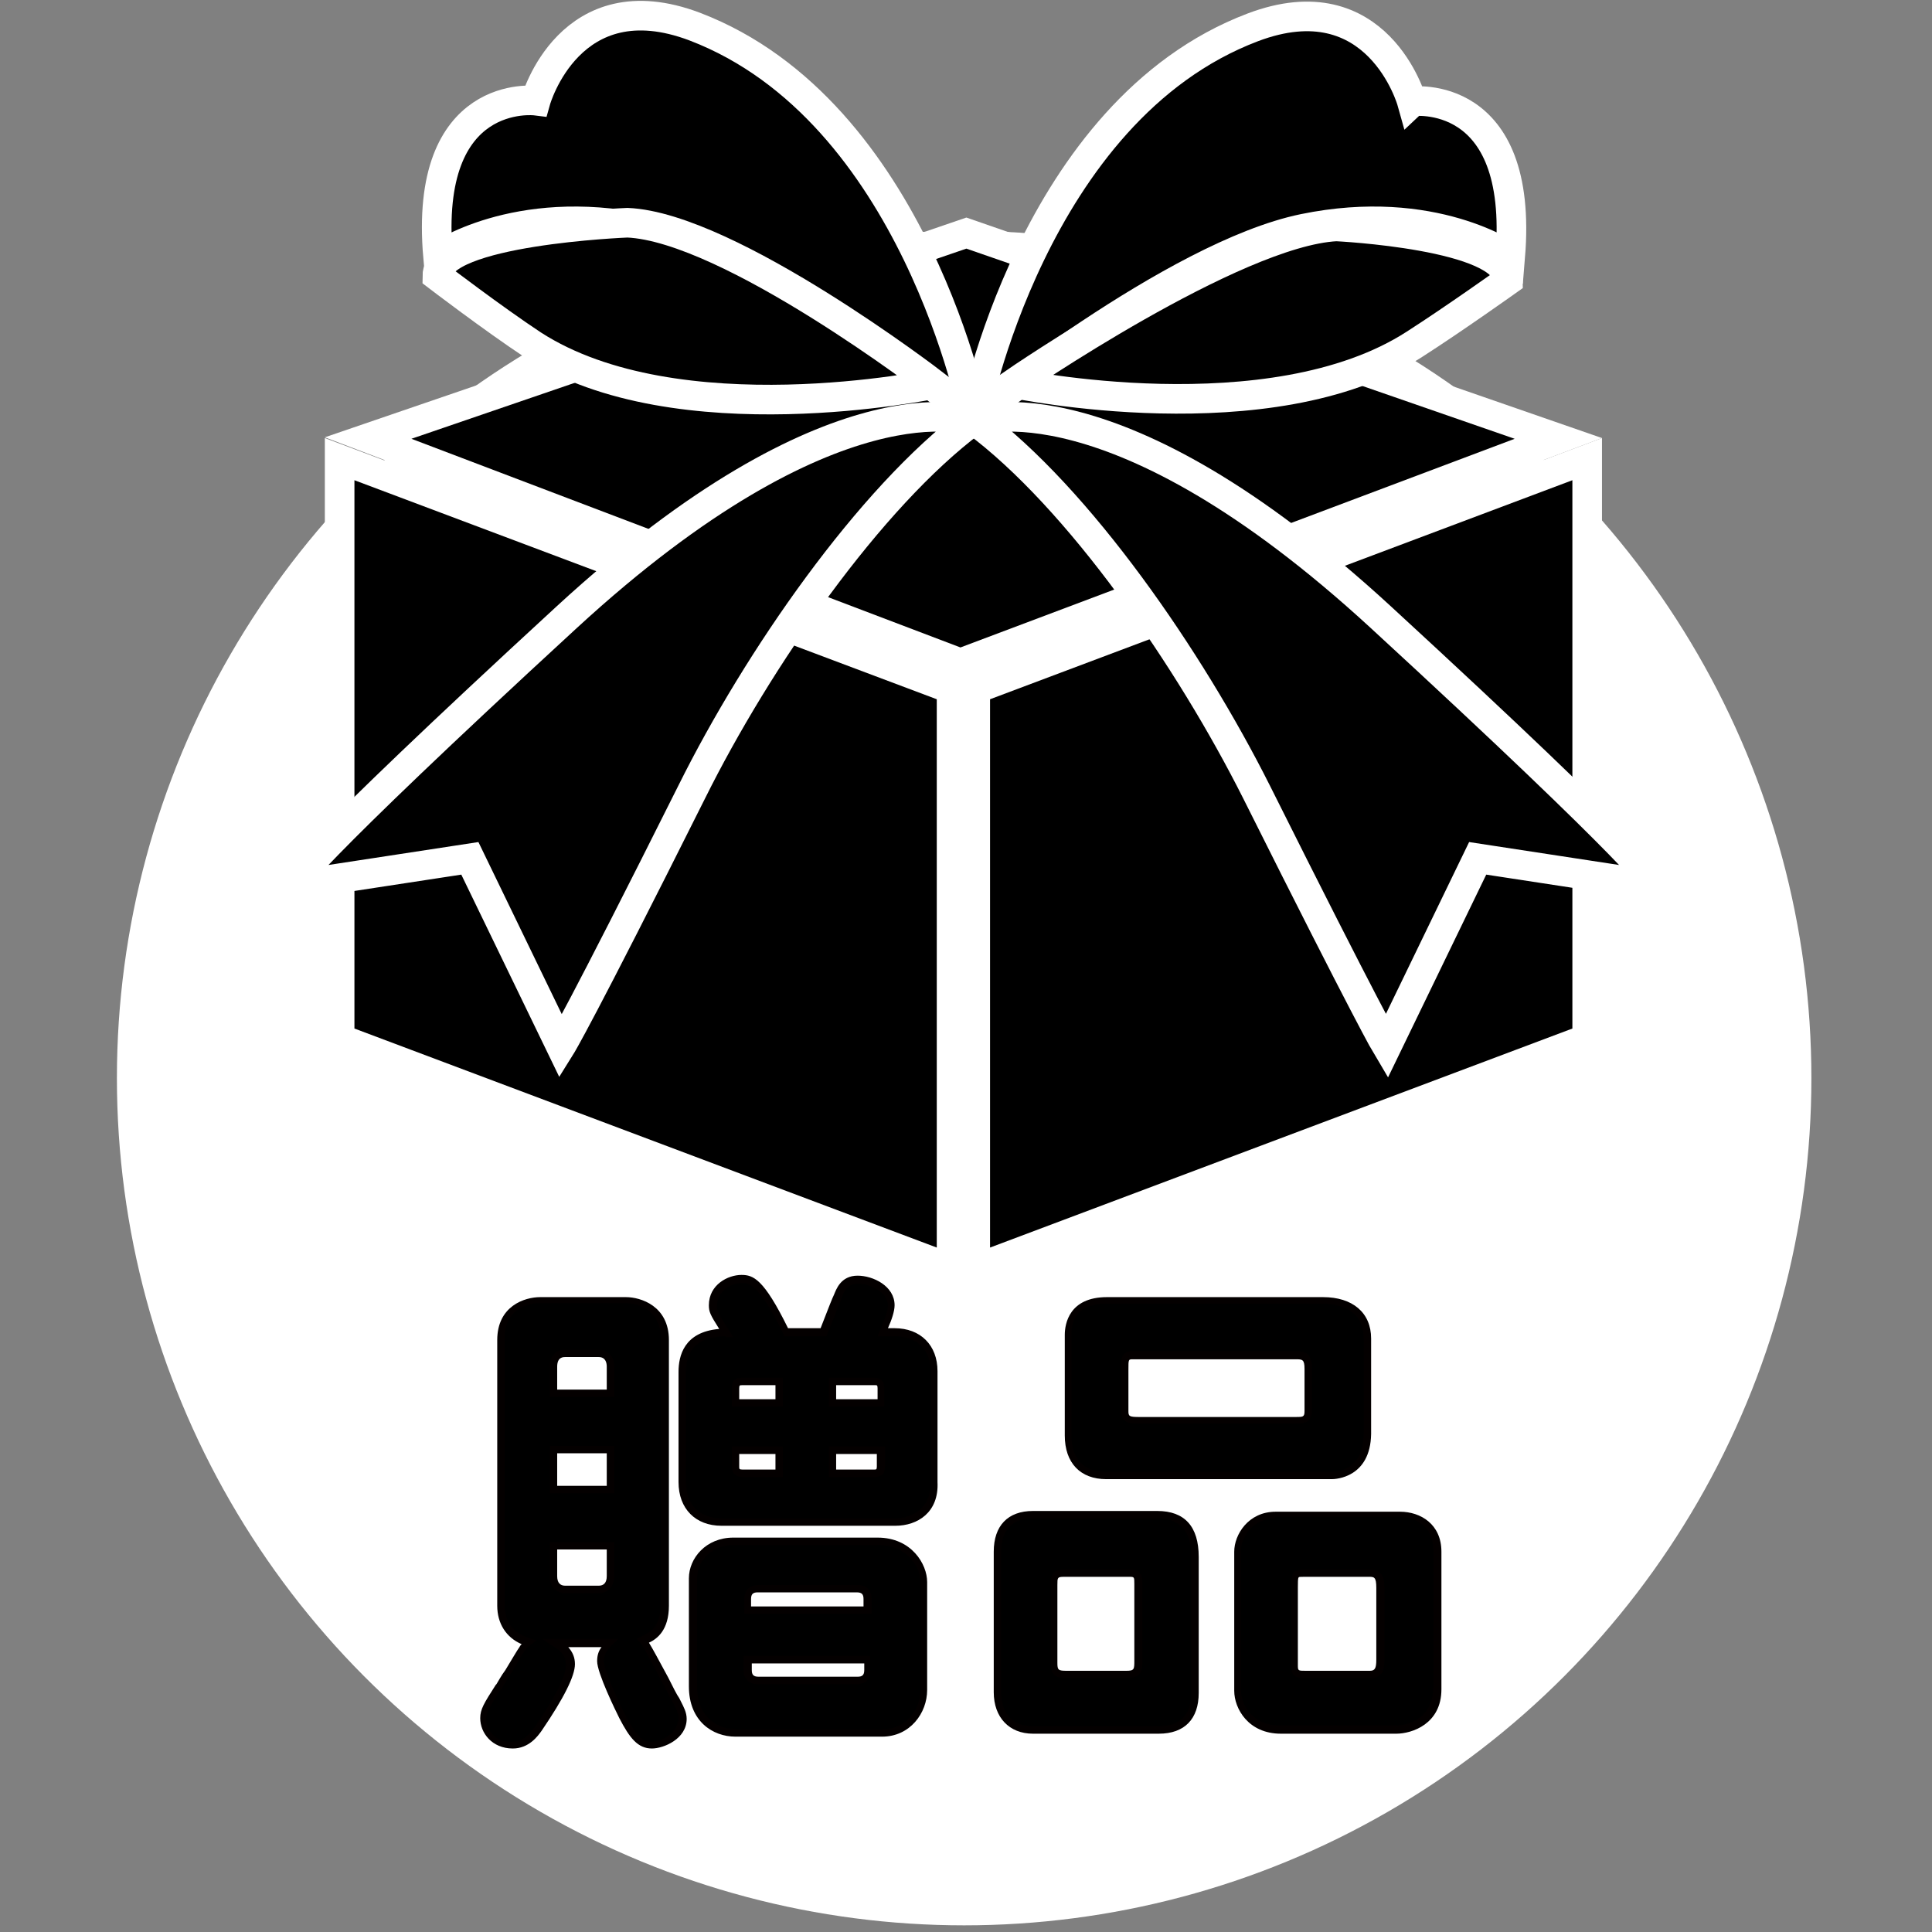 <?xml version="1.0" encoding="utf-8"?>
<!-- Generator: Adobe Illustrator 27.1.1, SVG Export Plug-In . SVG Version: 6.00 Build 0)  -->
<svg version="1.1" id="レイヤー_1" xmlns="http://www.w3.org/2000/svg" xmlns:xlink="http://www.w3.org/1999/xlink" x="0px"
	 y="0px" viewBox="0 0 261.1 261.1" style="enable-background:new 0 0 261.1 261.1;" xml:space="preserve">
<rect x="0" y="0" width="261.1" height="261.1" fill="#808080" stroke="none"/>
<style type="text/css">
	.st0{fill:#FFFFFF;}
	.st1{stroke:#FFFFFF;stroke-width:4;stroke-miterlimit:10;}
	.st2{fill:#040000;}
</style>
<g>
	<circle class="st0" cx="130.3" cy="145.7" r="114.5"/>
</g>
<g>
	<g>
		<polygon points="45.9,140.5 45.9,62.1 128.6,93.2 128.6,171.6 		"/>
		<path class="st0" d="M47.9,64.9l78.7,29.6v74.1l-78.7-29.6V64.9 M43.9,59.2v82.7l86.7,32.6V91.8L43.9,59.2L43.9,59.2z"/>
	</g>
	<g>
		<polygon points="131.8,93.2 214.5,62.1 214.5,140.5 131.8,171.6 		"/>
		<path class="st0" d="M212.5,64.9v74.1l-78.7,29.6V94.5L212.5,64.9 M216.5,59.2l-86.7,32.6v82.7l86.7-32.6V59.2L216.5,59.2z"/>
	</g>
	<g>
		<polygon points="49.8,59.2 130.6,31.5 210.6,59.2 129.8,89.6 		"/>
		<path class="st0" d="M130.6,33.6l74.1,25.7l-74.9,28.2L55.6,59.3L130.6,33.6 M130.6,29.4L43.9,59.1l85.9,32.7l86.7-32.6
			L130.6,29.4L130.6,29.4z"/>
	</g>
	<g>
		<g>
			<path class="st1" d="M59.2,34.7c0,0,10.4-7.4,27.9-3.8s44.6,25.6,44.6,25.6S123.7,15,93.9,3.6c-16.9-6.4-21.5,10-21.5,10
				S57.2,11.7,59.2,34.7z"/>
			<path class="st1" d="M59.1,37.3c0,0,7.6,5.8,12.9,9.3c19.5,12.6,54.2,5.3,54.2,5.3S98.6,30.7,84.8,30.1
				C84.8,30.1,59.1,31.1,59.1,37.3z"/>
			<path class="st1" d="M131.4,56.9c0,0-18.6-6.8-54.8,26.5s-37.3,36.3-37.3,36.3l24.2-3.7l12.3,25.4c0,0,2.5-4,17.7-34.4
				C102.4,89.1,117.5,67.3,131.4,56.9z"/>
		</g>
		<g>
			<path class="st1" d="M204.1,34.7c0,0-10.4-7.4-27.9-3.8s-44.6,25.6-44.6,25.6s7.9-41.5,37.7-52.8c16.9-6.4,21.5,10,21.5,10
				S206,11.7,204.1,34.7z"/>
			<path class="st1" d="M203.8,37.9c0,0-7.3,5.2-12.6,8.6c-19.5,12.6-54.2,5.3-54.2,5.3s29.8-20.5,43.6-21.2
				C180.6,30.6,203.8,31.7,203.8,37.9z"/>
			<path class="st1" d="M131.8,56.9c0,0,18.6-6.8,54.8,26.5s37.3,36.3,37.3,36.3l-24.2-3.7l-12.3,25.4c0,0-2.4-4-17.6-34.4
				C160.8,89.1,145.8,67.3,131.8,56.9z"/>
		</g>
	</g>
</g>
<g>
	<g>
		<path d="M75.2,222c1.1,0.6,1.9,1.5,1.9,2.8c0,2-2.6,6.1-4.4,8.7c-0.5,0.7-1.5,2.2-3.5,2.2c-2.6,0-3.9-2-3.9-3.6
			c0-1.1,0.5-1.9,2.2-4.4c0.5-0.7,2.6-4.4,3-5.1c0.3-0.5,0.6-0.7,0.9-0.9c-3-0.9-3.7-3.2-3.7-5.1v-35.9c0-4.6,3.9-5.3,5.3-5.3h11.6
			c1.6,0,5.3,0.9,5.3,5.3v35.9c0,3.6-2,4.4-3,4.9c0.6,0.5,3.6,6.8,4.4,8c0.5,1,0.9,1.6,0.9,2.5c0,2.6-2.7,3.8-4.2,3.8
			c-1.5,0-2.4-0.9-4-3.9c-0.7-1.3-3-6.1-3-7.5c0-0.3,0-1.4,1.1-2.4H75.2z M82.5,188.3v-3.6c0-1-0.5-1.8-1.6-1.8h-4.5
			c-1.1,0-1.6,0.7-1.6,1.8v3.6H82.5z M74.8,195.9v5.4h7.7v-5.4H74.8z M74.8,208.9v4.1c0,1.1,0.5,1.8,1.6,1.8h4.5
			c1.1,0,1.6-0.7,1.6-1.8v-4.1H74.8z M111.4,180.1c0.3-0.7,1.6-4.1,1.9-4.8c0.3-0.9,0.9-2.3,2.8-2.3c1.8,0,4.5,1.2,4.5,3.5
			c0,1-0.9,3-1.1,3.6h1.6c3,0,5.3,1.9,5.3,5.3v15c0,3.6-2.6,5.3-5.3,5.3H97.5c-3,0-5.3-1.9-5.3-5.4v-14.9c0-2.4,1-5.3,5.9-5.3
			c-1.6-2.5-1.8-2.8-1.8-3.6c0-2.4,2.3-3.6,3.9-3.6c1.3,0,2.6,0.3,6,7.2H111.4z M118.6,208.3c4.2,0,6.2,3.2,6.2,5.5v14.6
			c0,2.6-1.9,5.8-5.6,5.8H99.4c-2.7,0-5.8-1.8-5.8-6.3v-14.6c0-2.5,2.1-5,5.5-5H118.6z M105.3,189.6v-2.9h-5c-0.7,0-0.9,0.4-0.9,0.9
			v2H105.3z M99.4,196v2.2c0,0.5,0.1,0.9,0.9,0.9h5V196H99.4z M117.2,217.6v-1.5c0-0.9-0.5-1.4-1.4-1.4h-13.4
			c-0.8,0-1.4,0.4-1.4,1.4v1.5H117.2z M101.1,224.3v1.4c0,1,0.5,1.4,1.4,1.4h13.4c0.8,0,1.4-0.4,1.4-1.4v-1.4H101.1z M119.1,189.6
			v-2c0-0.5-0.1-0.9-0.8-0.9h-5.7v2.9H119.1z M112.5,196v3.1h5.7c0.7,0,0.8-0.4,0.8-0.9V196H112.5z"/>
		<path class="st2" d="M88.1,236.3c-1.9,0-3-1.4-4.4-4.1c-0.5-1-3-6.1-3-7.7c0-0.8,0.2-1.4,0.6-1.9h-4.5c0.6,0.7,0.9,1.4,0.9,2.3
			c0,1.6-1.5,4.6-4.5,9c-0.5,0.7-1.7,2.4-3.9,2.4c-2.8,0-4.4-2.1-4.4-4.1c0-1.2,0.5-2,2.1-4.5l0.1-0.1c0.2-0.3,0.6-1.1,1.2-1.9
			c0.8-1.3,1.6-2.7,1.9-3.1c0.1-0.2,0.2-0.3,0.3-0.4c-2.1-0.9-3.3-2.8-3.3-5.2v-35.9c0-4.6,3.7-5.8,5.8-5.8h11.6
			c2,0,5.8,1.2,5.8,5.8v35.9c0,3.3-1.6,4.5-2.7,5c0.5,0.8,1.3,2.3,2.6,4.7c0.6,1.2,1.2,2.4,1.5,2.8l0.2,0.4c0.4,0.8,0.8,1.5,0.8,2.4
			C92.8,235,89.7,236.3,88.1,236.3z M73.3,221.5h10.3l-1,0.9c-0.4,0.4-1,1.1-1,2.1c0,1.2,2.1,5.7,2.9,7.3c1.6,3,2.4,3.6,3.5,3.6
			c1.3,0,3.7-1.1,3.7-3.3c0-0.6-0.3-1.1-0.7-1.9l-0.2-0.4c-0.3-0.4-0.8-1.6-1.5-2.8c-0.9-1.7-2.4-4.7-2.8-5l-0.5-0.5l0.8-0.4
			c1-0.5,2.5-1.2,2.5-4.3v-35.9c0-4.8-4.6-4.8-4.8-4.8H73c-0.5,0-4.8,0.1-4.8,4.8v35.9c0,2.4,1.1,3.9,3.4,4.6l0.9,0.3l-0.8,0.6
			c-0.3,0.2-0.5,0.4-0.8,0.8c-0.3,0.4-1.1,1.9-1.9,3.1c-0.5,0.9-1,1.7-1.2,2l-0.1,0.1c-1.5,2.3-2,3.1-2,4c0,1.2,0.9,3.1,3.4,3.1
			c1.7,0,2.6-1.2,3.1-1.9c3.6-5.2,4.3-7.5,4.3-8.5c0-1-0.5-1.8-1.6-2.4L73.3,221.5z M119.2,234.7H99.4c-3.1,0-6.3-2.1-6.3-6.8v-14.6
			c0-2.7,2.3-5.5,6-5.5h19.5c4.6,0,6.7,3.6,6.7,6v14.6C125.3,231.5,123,234.7,119.2,234.7z M99.2,208.8c-3.2,0-5,2.3-5,4.5v14.6
			c0,4.3,2.9,5.8,5.3,5.8h19.8c3.5,0,5.1-3.1,5.1-5.3v-14.6c0-2-1.8-5-5.7-5H99.2z M115.8,227.6h-13.4c-1.2,0-1.9-0.7-1.9-1.9v-1.9
			h17.1v1.9C117.7,226.9,117,227.6,115.8,227.6z M101.6,224.8v0.9c0,0.6,0.2,0.9,0.9,0.9h13.4c0.6,0,0.9-0.2,0.9-0.9v-0.9H101.6z
			 M117.7,218.1h-17.1v-2c0-1.2,0.7-1.9,1.9-1.9h13.4c1.2,0,1.9,0.7,1.9,1.9V218.1z M101.6,217.1h15.1v-1c0-0.6-0.2-0.9-0.9-0.9
			h-13.4c-0.6,0-0.9,0.2-0.9,0.9V217.1z M80.9,215.3h-4.5c-1.3,0-2.1-0.9-2.1-2.3v-4.6H83v4.6C83,214.4,82.2,215.3,80.9,215.3z
			 M75.3,209.4v3.6c0,0.9,0.4,1.3,1.1,1.3h4.5c0.7,0,1.1-0.4,1.1-1.3v-3.6H75.3z M121,206.2H97.5c-3.5,0-5.8-2.3-5.8-5.9v-14.9
			c0-2.1,0.7-5.4,5.5-5.8c-1.2-1.9-1.4-2.3-1.4-3.2c0-2.8,2.6-4.1,4.4-4.1c1.6,0,3,0.5,6.3,7.2h4.4c1.2-3.1,1.6-4.1,1.8-4.5
			c0.3-0.7,0.9-2.6,3.2-2.6c2.1,0,5,1.4,5,4c0,0.8-0.4,2-0.9,3.1h0.9c3.5,0,5.8,2.3,5.8,5.8v15C126.9,204.4,124,206.2,121,206.2z
			 M98.1,180.6c-3.6,0-5.4,1.6-5.4,4.8v14.9c0,3,1.8,4.9,4.8,4.9H121c2.2,0,4.8-1.3,4.8-4.8v-15c0-3-1.9-4.8-4.8-4.8h-2.4l0.3-0.7
			c0.7-1.7,1.1-2.8,1.1-3.4c0-2-2.6-3-4-3c-1.4,0-1.9,0.9-2.3,2c-0.2,0.5-0.8,2.1-1.9,4.8l-0.1,0.3l-0.4,0H106l-0.1-0.3
			c-3.4-6.9-4.7-6.9-5.6-6.9c-1.4,0-3.4,1-3.4,3.1c0,0.7,0.1,0.9,1.7,3.4l0.5,0.8H98.1z M83,201.8h-8.7v-6.4H83V201.8z M75.3,200.8
			H82v-4.4h-6.7V200.8z M118.3,199.6H112v-4.1h7.6v2.7C119.6,199.4,118.8,199.6,118.3,199.6z M113,198.6h5.2c0.2,0,0.3,0,0.3-0.4
			v-1.7H113V198.6z M105.8,199.6h-5.5c-0.5,0-1.4-0.2-1.4-1.4v-2.7h6.9V199.6z M99.9,196.5v1.7c0,0.3,0,0.4,0.4,0.4h4.5v-2.1H99.9z
			 M119.6,190.1H112v-3.9h6.2c0.6,0,1.3,0.3,1.3,1.4V190.1z M113,189.1h5.6v-1.5c0-0.4-0.1-0.4-0.3-0.4H113V189.1z M105.8,190.1
			h-6.9v-2.5c0-1.2,0.7-1.4,1.4-1.4h5.5V190.1z M99.9,189.1h4.9v-1.9h-4.5c-0.3,0-0.4,0-0.4,0.4V189.1z M83,188.8h-8.7v-4.1
			c0-1.4,0.8-2.3,2.1-2.3h4.5c1.3,0,2.1,0.9,2.1,2.3V188.8z M75.3,187.8H82v-3.1c0-0.6-0.2-1.3-1.1-1.3h-4.5c-0.3,0-1.1,0-1.1,1.3
			V187.8z"/>
	</g>
	<g>
		<path d="M156.4,204.7c2.2,0,5.1,0.7,5.1,5.7v18.4c0,3-1.5,5-4.9,5h-17c-3,0-4.8-2-4.8-5.1v-19c0-3.4,1.8-5,4.8-5H156.4z
			 M153.9,214.1c0-1-0.1-1.5-1.2-1.5h-8.8c-1.3,0-1.4,0.5-1.4,1.6v10.5c0,1.4,0.4,1.6,1.8,1.6h8c1.6,0,1.6-0.7,1.6-1.9V214.1z
			 M178.7,175.7c3.6,0,6,1.8,6,5.1v12.9c0,5.3-3.9,5.7-4.8,5.7h-30.5c-4.9,0-5.1-4.3-5.1-5.4v-13.6c0-1.7,0.7-4.6,5.2-4.6H178.7z
			 M153.1,183.2c-1.1,0-1.1,0.5-1.1,1.9v5.6c0,1.3,0.7,1.3,2,1.3h21.1c0.9,0,1.7,0,1.7-1.3v-5.7c0-1.6-0.5-1.8-1.7-1.8H153.1z
			 M189.1,204.7c2.4,0,5.1,1.4,5.1,4.9v18.6c0,4.5-3.6,5.7-5.6,5.7h-15.6c-4,0-5.8-3.1-5.8-5.3v-18.8c0-2.2,1.8-4.9,5.1-4.9H189.1z
			 M176.2,212.6c-1.3,0-1.3,0.2-1.3,1.9V225c0,1.2,0.3,1.3,1.6,1.3h8.6c1.4,0,1.4-1.1,1.4-2v-9.7c0-1.6-0.4-2-1.5-2H176.2z"/>
		<path class="st2" d="M188.7,234.3h-15.6c-4.4,0-6.3-3.4-6.3-5.8v-18.8c0-2.3,1.9-5.4,5.6-5.4h16.8c2.8,0,5.6,1.7,5.6,5.4v18.6
			C194.8,233,190.8,234.3,188.7,234.3z M172.3,205.2c-3,0-4.6,2.6-4.6,4.4v18.8c0,2,1.6,4.8,5.3,4.8h15.6c1.9,0,5.1-1.1,5.1-5.2
			v-18.6c0-3.2-2.5-4.4-4.6-4.4H172.3z M156.6,234.3h-17c-3.2,0-5.3-2.2-5.3-5.6v-19c0-3.5,1.9-5.5,5.3-5.5h16.8
			c3.7,0,5.6,2.1,5.6,6.2v18.4C162,232.3,160.1,234.3,156.6,234.3z M139.6,205.2c-2.8,0-4.3,1.6-4.3,4.5v19c0,2.9,1.6,4.6,4.3,4.6
			h17c3.6,0,4.4-2.4,4.4-4.5v-18.4c0-3.5-1.5-5.2-4.6-5.2H139.6z M185.2,226.8h-8.6c-1.4,0-2.1-0.1-2.1-1.8v-10.5
			c0-1.6,0-2.4,1.8-2.4h8.8c1.4,0,2,0.7,2,2.5v9.7C187.1,225.1,187.1,226.8,185.2,226.8z M176.2,213.1c-0.5,0-0.7,0-0.7,0.1
			c-0.1,0.1-0.1,0.7-0.1,1.3V225c0,0.8,0,0.8,1.1,0.8h8.6c0.7,0,0.9-0.3,0.9-1.5v-9.7c0-1.5-0.3-1.5-1-1.5H176.2z M152.3,226.8h-8
			c-1.6,0-2.3-0.3-2.3-2.1v-10.5c0-1.2,0.1-2.1,1.9-2.1h8.8c1.7,0,1.7,1.1,1.7,2v10.3C154.4,225.5,154.4,226.8,152.3,226.8z
			 M143.8,213.1c-0.9,0-0.9,0.1-0.9,1.1v10.5c0,1,0.1,1.1,1.3,1.1h8c1.1,0,1.1-0.2,1.1-1.4v-10.3c0-1,0-1-0.7-1H143.8z M180,199.9
			h-30.5c-3.5,0-5.6-2.2-5.6-5.9v-13.6c0-1.5,0.6-5.1,5.7-5.1h29.2c4,0,6.5,2.1,6.5,5.6v12.9C185.2,199.7,180.5,199.9,180,199.9z
			 M149.5,176.2c-3.9,0-4.7,2.2-4.7,4.1V194c0,1.8,0.6,4.9,4.6,4.9H180c0.7,0,4.3-0.2,4.3-5.2v-12.9c0-2.9-2.1-4.6-5.5-4.6H149.5z
			 M175.1,192.4h-21.1c-1.2,0-2.5,0-2.5-1.8v-5.6c0-1.3,0-2.4,1.6-2.4h22c1.4,0,2.2,0.4,2.2,2.3v5.7
			C177.3,192.4,176,192.4,175.1,192.4z M153.1,183.7c-0.6,0-0.6,0-0.6,1.4v5.6c0,0.7,0.1,0.8,1.5,0.8h21.1c1,0,1.2,0,1.2-0.8v-5.7
			c0-1.3-0.3-1.3-1.2-1.3H153.1z"/>
	</g>
</g>
</svg>
